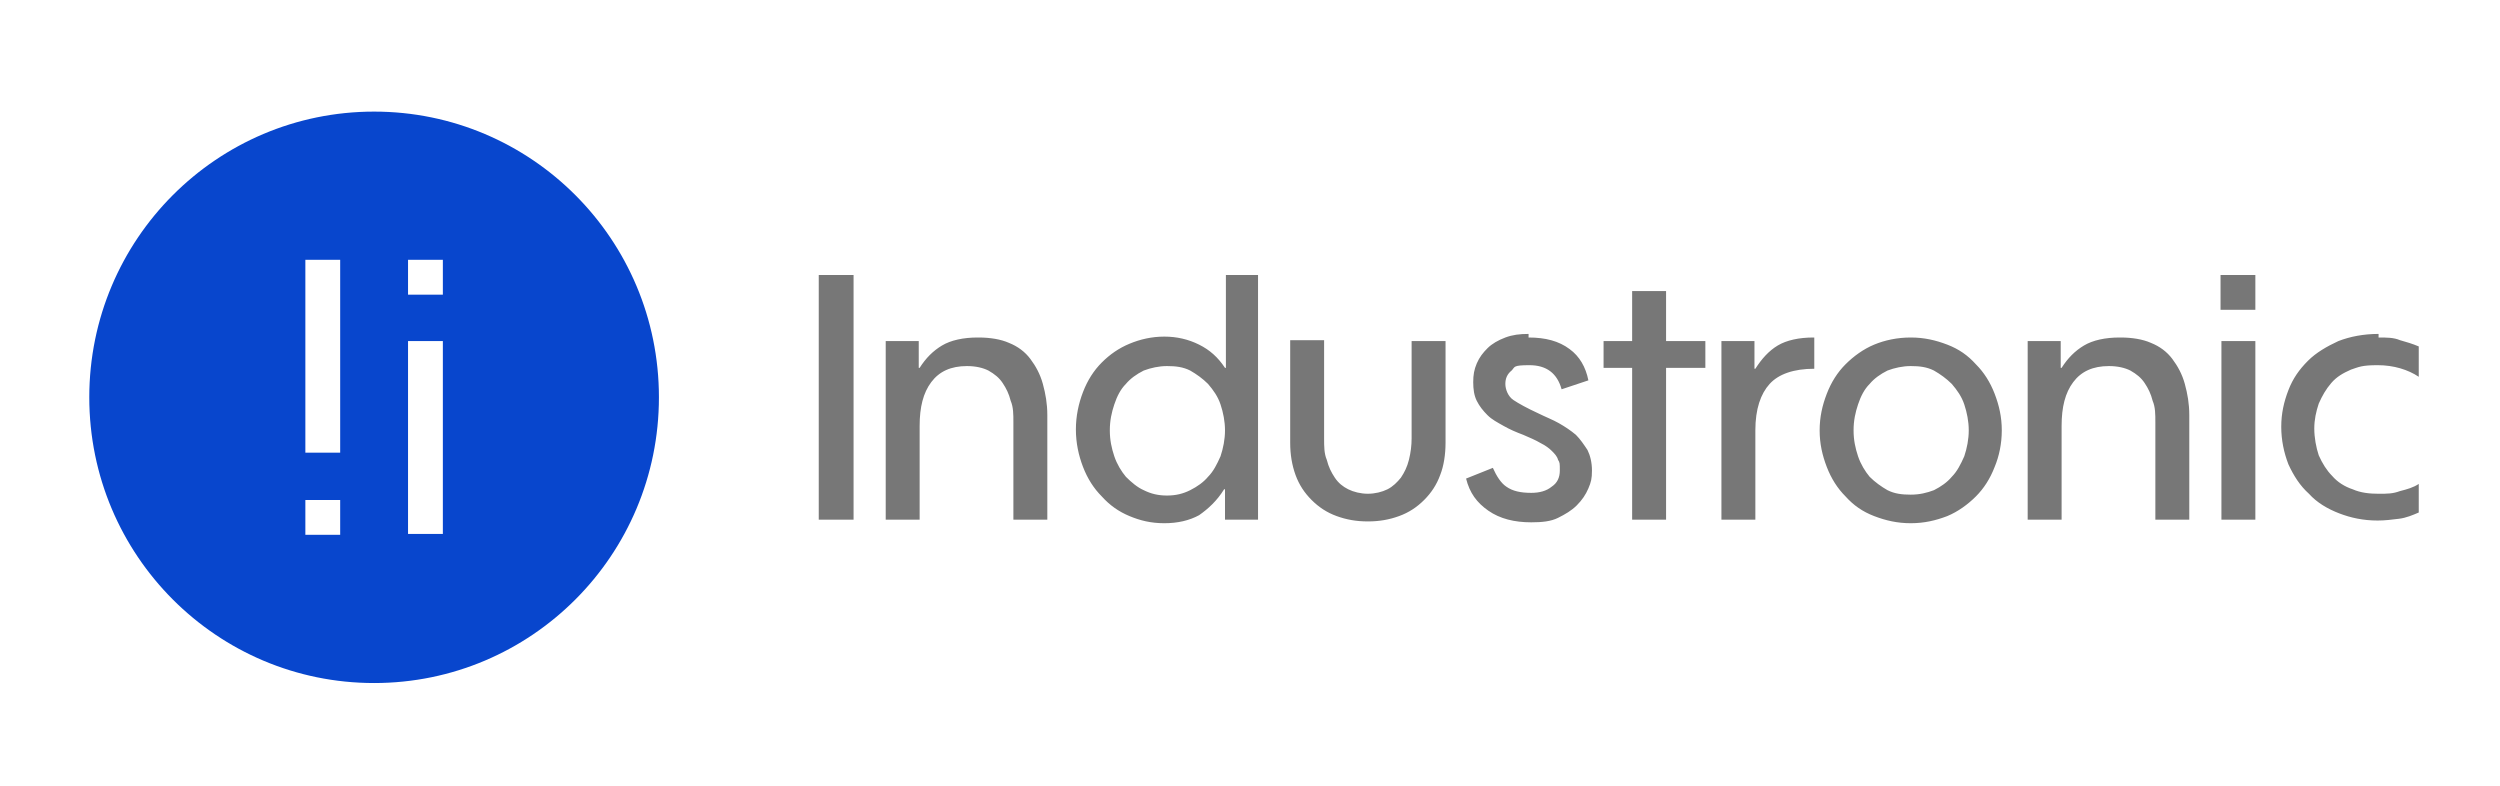 <?xml version="1.0" encoding="UTF-8"?>
<svg id="Layer_1" data-name="Layer 1" xmlns="http://www.w3.org/2000/svg" version="1.1" viewBox="0 0 280 88">
  <defs>
    <style>
      .cls-1 {
        fill: #777;
      }

      .cls-1, .cls-2 {
        fill-rule: evenodd;
        stroke-width: 0px;
      }

      .cls-2 {
        fill: #0846cd;
      }
    </style>
  </defs>
  <g id="Industronic">
    <path id="Combined-Shape" class="cls-1" d="M148.3,38.2v10.9c0,.9,0,1.7.3,2.4.2.8.5,1.4.9,2,.4.6.9,1,1.5,1.3.6.3,1.4.5,2.2.5s1.6-.2,2.2-.5c.6-.3,1.1-.8,1.5-1.3.4-.6.7-1.2.9-2,.2-.8.3-1.6.3-2.4v-10.9h3.8v11.4c0,1.3-.2,2.6-.6,3.6-.4,1.1-1,2-1.8,2.8-.8.8-1.7,1.4-2.8,1.8-1.1.4-2.2.6-3.5.6s-2.4-.2-3.5-.6c-1.1-.4-2-1-2.8-1.8-.8-.8-1.4-1.7-1.8-2.8-.4-1.1-.6-2.3-.6-3.6v-11.5h3.8ZM214,37.8c1.5,0,2.8.3,4.1.8,1.3.5,2.3,1.2,3.2,2.2.9.9,1.6,2,2.1,3.3.5,1.3.8,2.6.8,4.1s-.3,2.9-.8,4.1c-.5,1.3-1.2,2.4-2.1,3.3-.9.9-2,1.7-3.2,2.2-1.3.5-2.6.8-4.1.8s-2.8-.3-4.1-.8c-1.3-.5-2.3-1.2-3.2-2.2-.9-.9-1.6-2-2.1-3.3-.5-1.3-.8-2.6-.8-4.1s.3-2.8.8-4.1c.5-1.3,1.2-2.4,2.1-3.3.9-.9,2-1.7,3.2-2.2,1.2-.5,2.6-.8,4.1-.8ZM140.9,30.8v27.4h-3.7v-3.4h-.1c-.8,1.3-1.8,2.2-2.8,2.9-1.1.6-2.4.9-3.9.9s-2.7-.3-3.9-.8c-1.2-.5-2.2-1.2-3.1-2.2-.9-.9-1.6-2-2.1-3.3-.5-1.3-.8-2.7-.8-4.2s.3-2.9.8-4.2c.5-1.3,1.2-2.4,2.1-3.3.9-.9,1.9-1.6,3.1-2.1,1.2-.5,2.5-.8,3.9-.8s2.7.3,3.9.9c1.2.6,2.1,1.4,2.9,2.6h.1v-10.4h3.8ZM171.2,37.8c1.9,0,3.4.4,4.6,1.3,1.1.8,1.8,2,2.1,3.5l-3,1c-.5-1.8-1.7-2.7-3.6-2.7s-1.6.2-2,.6c-.5.4-.7.9-.7,1.5s.3,1.4.9,1.8c.6.4,1.5.9,2.8,1.5.8.4,1.6.7,2.3,1.1.7.4,1.3.8,1.9,1.3.5.5.9,1.1,1.3,1.7.3.6.5,1.4.5,2.3s-.1,1.3-.4,2c-.3.7-.7,1.3-1.3,1.9-.6.6-1.3,1-2.1,1.4-.8.4-1.8.5-3,.5-1.9,0-3.5-.4-4.8-1.3-1.3-.9-2.1-2-2.5-3.6l3-1.2c.4.9.9,1.7,1.5,2.1.7.5,1.6.7,2.8.7.9,0,1.7-.2,2.3-.7.6-.4.9-1,.9-1.8s0-.9-.2-1.2c-.1-.4-.4-.7-.7-1-.3-.3-.7-.6-1.3-.9-.5-.3-1.2-.6-1.9-.9-.8-.3-1.5-.6-2.2-1s-1.3-.7-1.8-1.2c-.5-.5-.9-1-1.2-1.6-.3-.6-.4-1.3-.4-2.1s.1-1.4.4-2.1c.3-.7.7-1.2,1.2-1.7.5-.5,1.2-.9,2-1.2.8-.3,1.6-.4,2.6-.4ZM266.4,37.8c.9,0,1.7,0,2.4.3.7.2,1.4.4,2.1.7v3.4c-1.2-.8-2.8-1.3-4.6-1.3s-2.1.2-3,.5c-.9.4-1.6.8-2.2,1.5s-1,1.4-1.4,2.3c-.3.9-.5,1.8-.5,2.8s.2,2.1.5,3c.4.9.9,1.7,1.5,2.3.6.7,1.4,1.2,2.3,1.5.9.4,1.9.5,2.9.5s1.6,0,2.4-.3c.8-.2,1.5-.4,2.1-.8v3.2h0c-.7.3-1.4.6-2.2.7-.8.1-1.6.2-2.4.2-1.6,0-3-.3-4.3-.8-1.3-.5-2.5-1.2-3.4-2.2-1-.9-1.7-2-2.3-3.3-.5-1.3-.8-2.7-.8-4.2s.3-2.8.8-4.1c.5-1.3,1.2-2.3,2.2-3.3.9-.9,2.1-1.6,3.4-2.2,1.3-.5,2.8-.8,4.5-.8ZM109.6,37.8c1.3,0,2.5.2,3.4.6,1,.4,1.8,1,2.4,1.8.6.8,1.1,1.7,1.4,2.8.3,1.1.5,2.2.5,3.5v11.7h-3.8v-10.9c0-.9,0-1.7-.3-2.4-.2-.8-.5-1.4-.9-2-.4-.6-.9-1-1.6-1.4-.6-.3-1.4-.5-2.4-.5-1.8,0-3.1.6-4,1.8-.9,1.2-1.3,2.8-1.3,4.9v10.5h-3.8v-20h3.7v3h.1c.7-1.1,1.5-1.9,2.5-2.5,1-.6,2.4-.9,4-.9ZM237.5,37.8c1.3,0,2.5.2,3.4.6,1,.4,1.8,1,2.4,1.8.6.8,1.1,1.7,1.4,2.8.3,1.1.5,2.2.5,3.5v11.7h-3.8v-10.9c0-.9,0-1.7-.3-2.4-.2-.8-.5-1.4-.9-2-.4-.6-.9-1-1.6-1.4-.6-.3-1.4-.5-2.4-.5-1.8,0-3.1.6-4,1.8-.9,1.2-1.3,2.8-1.3,4.9v10.5h-3.8v-20h3.7v3h.1c.7-1.1,1.5-1.9,2.5-2.5,1-.6,2.4-.9,4-.9ZM203.2,37.8v3.5c-2.3,0-4,.6-5,1.7-1,1.1-1.6,2.8-1.6,5.2v10h-3.8v-20h3.7v3.1h.1c.7-1.1,1.5-2,2.5-2.6,1-.6,2.4-.9,4-.9ZM95.6,30.8v27.4h-3.9v-27.4h3.9ZM186.6,32.6v5.6h4.4v3h-4.4v17h-3.8v-17h-3.2v-3h3.2v-5.6h3.8ZM252.6,38.2v20h-3.8v-20h3.8ZM130.7,41c-.9,0-1.8.2-2.6.5-.8.4-1.5.9-2,1.5-.6.6-1,1.4-1.3,2.3-.3.9-.5,1.8-.5,2.9s.2,2,.5,2.9c.3.9.8,1.7,1.3,2.3.6.6,1.3,1.2,2,1.5.8.4,1.6.6,2.6.6s1.8-.2,2.6-.6c.8-.4,1.5-.9,2-1.5.6-.6,1-1.4,1.4-2.3.3-.9.5-1.9.5-2.9s-.2-2-.5-2.9c-.3-.9-.8-1.6-1.4-2.3-.6-.6-1.3-1.1-2-1.5-.8-.4-1.6-.5-2.6-.5ZM214,41c-.9,0-1.8.2-2.6.5-.8.4-1.5.9-2,1.5-.6.6-1,1.4-1.3,2.3-.3.9-.5,1.8-.5,2.9s.2,2,.5,2.9c.3.9.8,1.7,1.3,2.3.6.6,1.3,1.1,2,1.5.8.4,1.6.5,2.6.5s1.8-.2,2.6-.5c.8-.4,1.5-.9,2-1.5.6-.6,1-1.4,1.4-2.3.3-.9.5-1.9.5-2.9s-.2-2-.5-2.9c-.3-.9-.8-1.6-1.4-2.3-.6-.6-1.3-1.1-2-1.5-.8-.4-1.6-.5-2.6-.5ZM252.6,30.8v3.9h-3.9v-3.9h3.9Z"/>
    <path id="Combined-Shape-2" data-name="Combined-Shape" class="cls-2" d="M41.9,12.5c17.6,0,31.9,14.3,31.9,32s-14.3,32-31.9,32-31.9-14.3-31.9-32,14.3-32,31.9-32ZM49.6,38.2h-3.9v21.6h3.9v-21.6ZM38.1,56h-3.9v3.9h3.9v-3.9ZM38.1,29.1h-3.9v21.6h3.9v-21.6ZM49.6,29.1h-3.9v3.9h3.9v-3.9Z"/>
  </g>
</svg>